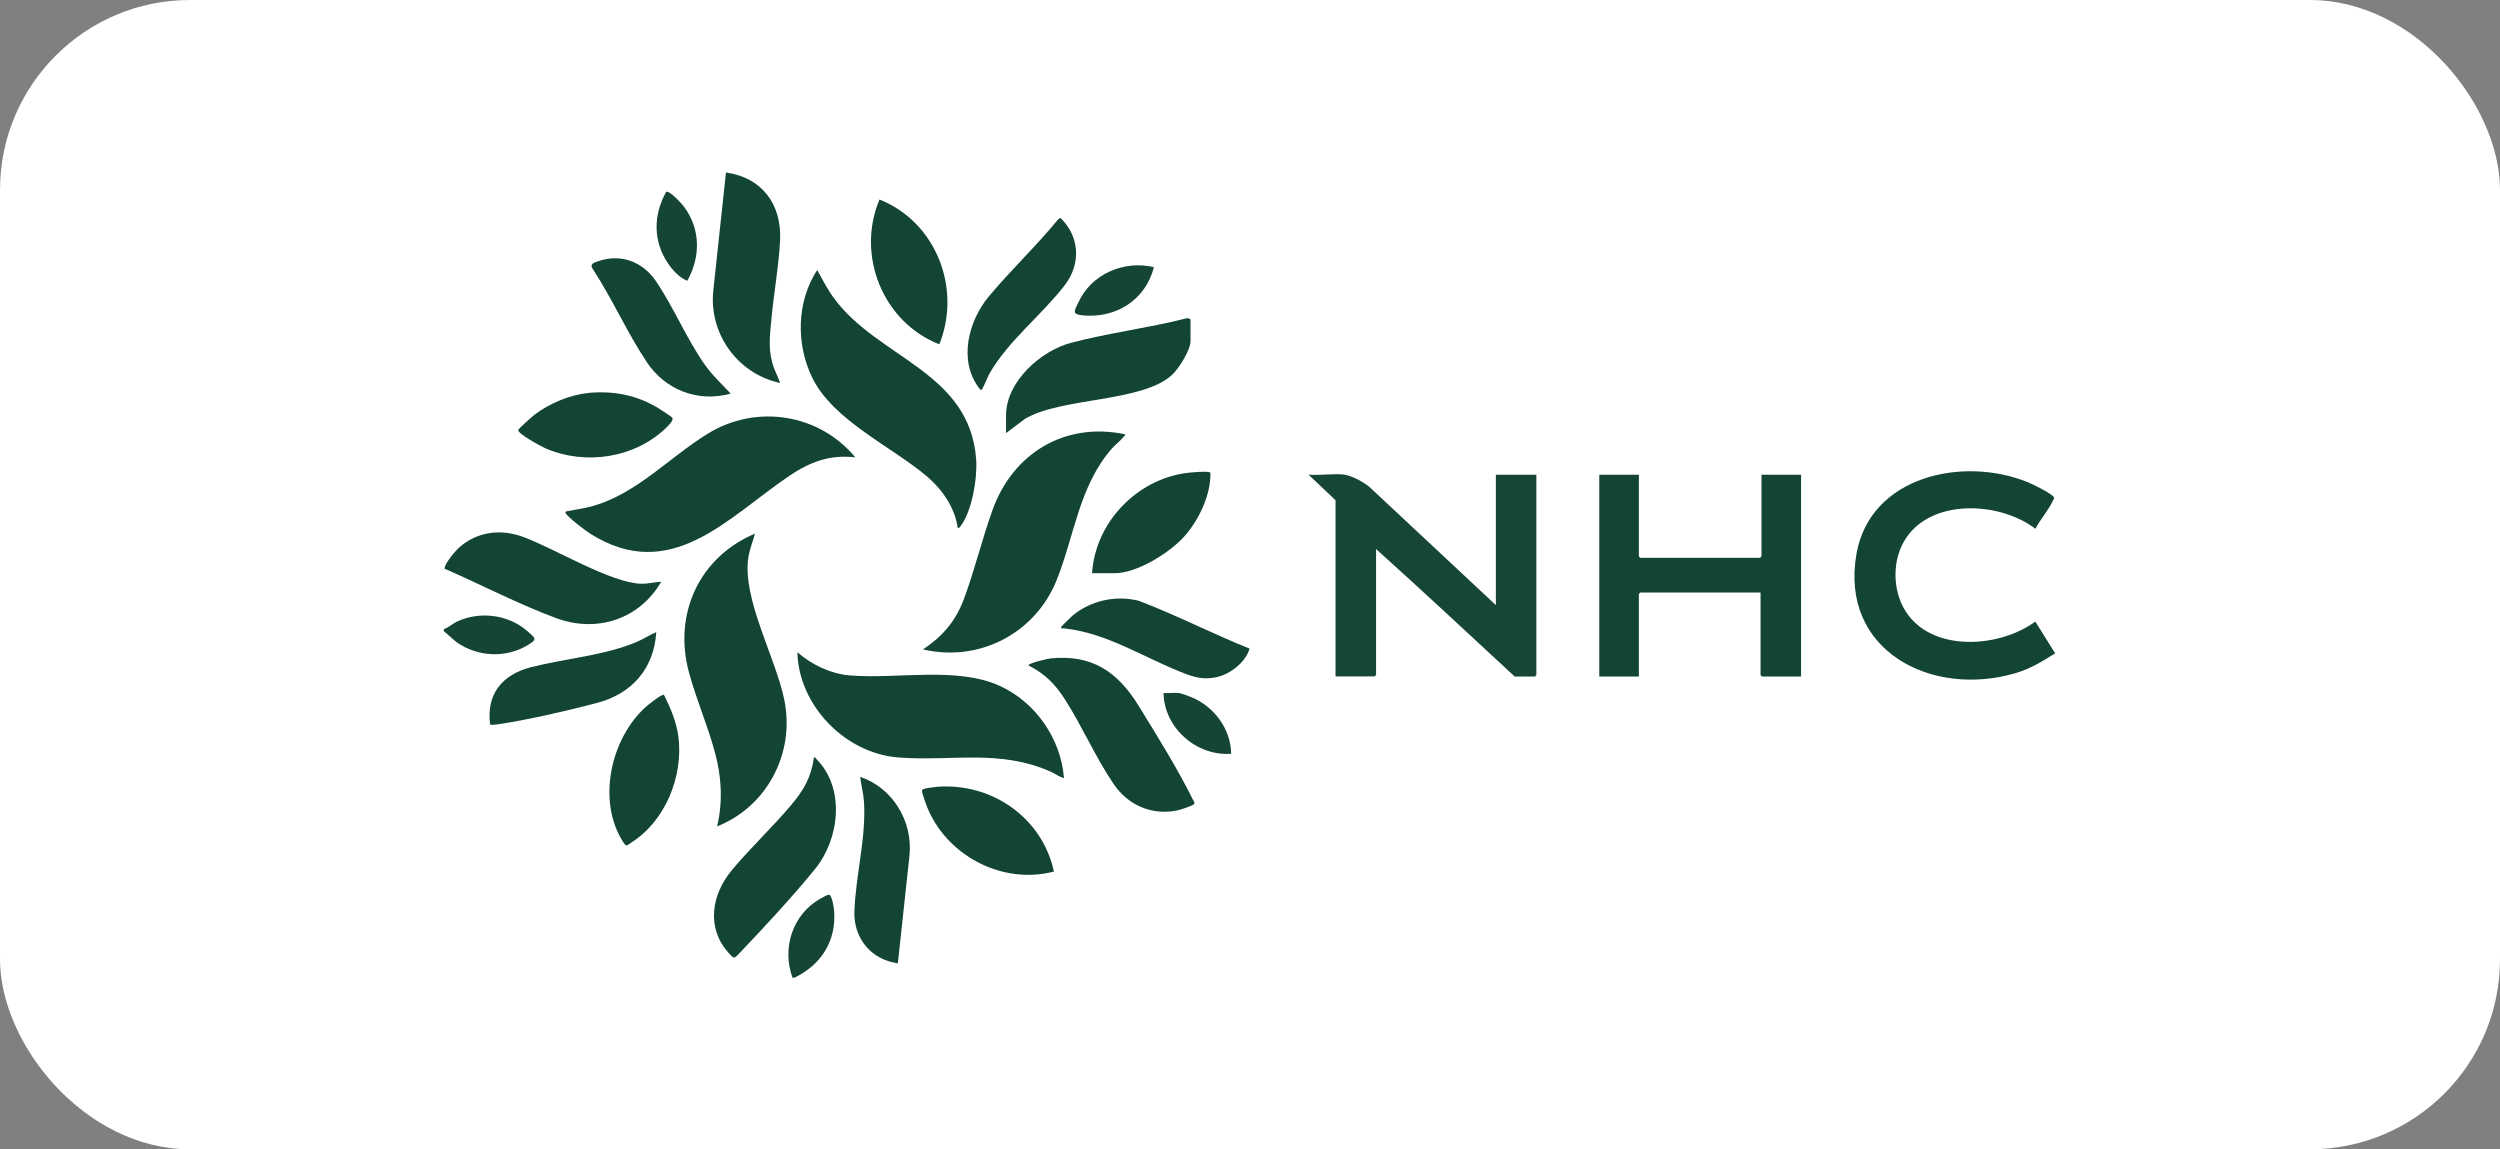 <?xml version="1.0" encoding="UTF-8"?>
<svg id="Layer_2" xmlns="http://www.w3.org/2000/svg" viewBox="0 0 211 97">
  <rect x="0" y="0" width="211" height="97" fill="#808080" stroke="none"/>
  <defs>
    <style>
      .cls-1 {
        fill: #164635;
      }

      .cls-2 {
        fill: #134534;
      }

      .cls-3 {
        fill: #fff;
      }

      .cls-4 {
        fill: #fefefe;
      }

      .cls-5 {
        fill: #124534;
      }

      .cls-6 {
        fill: #154635;
      }
    </style>
  </defs>
  <g id="Layer_1-2">
    <g>
      <rect class="cls-3" width="211" height="97" rx="16.04" ry="16.04" />
      <g id="gzigoW.tif">
        <g>
          <path class="cls-4" d="M65.83,32.32c-.21-.58-.52-1.13-.67-1.73-.34-1.3-.18-2.38-.06-3.69.2-2.16.62-4.45.73-6.6.16-3.04-1.51-5.32-4.57-5.74l-1.06,9.9c-.41,3.67,2.03,7.09,5.62,7.86ZM58,23.69c1.13-2.05,1.12-4.36-.29-6.27-.18-.24-1.24-1.41-1.5-1.23-1.08,1.96-1.1,4.18.17,6.05.38.56.98,1.21,1.61,1.44ZM79.28,29.06c1.89-4.74-.28-10.32-5.05-12.22-1.99,4.71.29,10.37,5.05,12.22ZM82.87,32.89c.06-.04.51-1.14.64-1.36,1.61-2.81,4.43-4.95,6.37-7.48,1.37-1.78,1.26-4.08-.38-5.66l-.19.12c-1.84,2.25-3.97,4.26-5.83,6.48-1.73,2.06-2.63,5.42-.84,7.77.05.06.13.21.23.13ZM61.67,33.22c-.74-.8-1.5-1.49-2.14-2.38-1.57-2.2-2.67-4.92-4.19-7.14-1.11-1.62-2.99-2.32-4.89-1.64-.36.13-.7.23-.41.66,1.63,2.51,2.92,5.43,4.58,7.89,1.56,2.33,4.31,3.38,7.05,2.61ZM97.39,22.55c-2.52-.61-5.28.58-6.37,2.96-.34.75-.59,1.02.38,1.11,2.81.26,5.29-1.31,5.99-4.07ZM80.83,44.55c.15.03.16-.04.23-.14.97-1.27,1.43-4.05,1.32-5.61-.52-7.46-8.3-8.54-12.02-13.66-.54-.74-.94-1.56-1.4-2.35-1.75,2.68-1.8,6.28-.4,9.12,1.78,3.6,6.67,5.76,9.69,8.32,1.28,1.09,2.34,2.63,2.57,4.32ZM84.91,36.56l1.61-1.21c3.1-1.85,9.89-1.37,12.42-3.72.57-.53,1.55-2.09,1.55-2.85v-1.79c0-.09-.26-.16-.35-.12-3.19.82-6.59,1.23-9.76,2.07-2.56.68-5.46,3.29-5.46,6.11v1.51ZM49.67,33.16c-1.56.14-3.3.88-4.54,1.82-.2.15-1.36,1.17-1.39,1.31-.05.31,1.93,1.38,2.28,1.53,3.39,1.48,7.62.84,10.27-1.79.15-.15.59-.56.45-.78-.06-.1-.94-.66-1.11-.77-1.85-1.14-3.79-1.52-5.96-1.33ZM72.19,38.6c-3.06-3.7-8.37-4.52-12.47-1.99-3.21,1.98-5.95,5.02-9.65,6.09-.72.21-1.39.27-2.1.43-.09.02-.31.01-.24.16.14.33,1.69,1.51,2.08,1.75,6.82,4.3,11.62-1.37,16.81-4.88,1.74-1.18,3.42-1.81,5.57-1.56ZM94.94,36.64c-5.08-1.06-9.45,1.62-11.17,6.39-.89,2.47-1.52,5.13-2.44,7.58-.69,1.84-1.79,3.12-3.43,4.19,4.76,1.12,9.5-1.35,11.29-5.87,1.5-3.76,1.89-7.92,4.65-11.08.29-.33.72-.64.98-.98.06-.08.16-.1.12-.24ZM92.17,48.38h1.92c1.87,0,4.65-1.72,5.87-3.1s2.25-3.51,2.21-5.38c-.13-.19-1.72-.03-2.03.02-4.22.56-7.69,4.2-7.96,8.46ZM173.46,55.14l-1.68-2.69c-2.94,2.16-8.39,2.61-10.75-.58-1.27-1.71-1.4-4.34-.33-6.19,2.12-3.67,8.05-3.39,11.09-1.06.4-.77,1.12-1.59,1.47-2.36.07-.16.18-.21.04-.37-.27-.31-1.71-1.02-2.15-1.2-5.45-2.22-13.3-.54-14.46,6.03-1.45,8.18,6.34,12.18,13.43,10.08,1.26-.37,2.24-.99,3.34-1.67ZM113.49,40.07c-.92-.12-2.1.09-3.06,0l2.28,2.16v14.87h3.3s.12-.11.12-.12v-10.63c3.94,3.54,7.82,7.16,11.7,10.76h1.71s.12-.11.12-.12v-16.91h-3.42v11l-10.68-9.98c-.5-.41-1.45-.93-2.08-1.02ZM138.32,40.07h-3.34v17.03h3.34v-6.97s.11-.12.12-.12h10.15v6.97s.11.12.12.12h3.3v-17.03h-3.34v6.89s-.11.12-.12.12h-10.11s-.12-.11-.12-.12v-6.89ZM55.8,49.11c-.54.03-1.14.18-1.67.17-2.57-.06-7.34-2.99-9.99-3.96-1.86-.68-3.82-.46-5.34.86-.33.29-1.22,1.35-1.27,1.75-.02.18.03.09.12.13,2.99,1.32,6.24,2.98,9.26,4.11,3.44,1.28,7.04.12,8.89-3.05ZM60.53,69.73c4.2-1.66,6.54-6.16,5.67-10.6-.71-3.59-3.58-8.55-3.05-12.09.1-.7.37-1.34.56-2.01-4.71,1.98-6.91,6.78-5.57,11.72.61,2.24,1.57,4.46,2.18,6.7.57,2.09.7,4.15.2,6.27ZM105.46,54.74c-3.16-1.26-6.19-2.84-9.37-4.04-1.95-.49-4.05-.01-5.58,1.27-.13.11-.91.86-.94.94-.07.17.12.11.2.12,3.7.39,6.77,2.48,10.15,3.79.96.37,1.73.56,2.77.33,1.16-.25,2.45-1.25,2.77-2.41ZM55.39,53.35c-.57.24-1.09.59-1.66.83-2.69,1.16-6.08,1.41-8.94,2.14-2.41.62-3.78,2.28-3.42,4.85.17.01.34,0,.51-.02,2.51-.35,5.98-1.17,8.46-1.81,2.97-.77,4.86-2.87,5.05-5.99ZM89.8,65.65c-.27-3.29-2.36-6.33-5.35-7.73-3.65-1.71-8.79-.57-12.78-.92-1.62-.14-3.17-.89-4.37-1.95.1,4.45,4.1,8.55,8.52,8.88s8.58-.74,12.95,1.24c.17.08.94.57,1.03.48ZM88.65,55.57c-.26.03-1.86.39-1.86.59,1.39.7,2.26,1.58,3.08,2.87,1.45,2.26,2.61,4.94,4.11,7.14,1.22,1.79,3.22,2.67,5.38,2.23.23-.05,1.32-.4,1.42-.55.08-.12-.06-.28-.12-.38-1.19-2.46-3.11-5.54-4.57-7.9-1.76-2.86-3.92-4.36-7.45-4ZM99.47,58.48c-.39-.05-.86.04-1.26,0,.06,2.95,2.77,5.35,5.71,5.13-.03-2.08-1.44-3.99-3.34-4.77-.24-.1-.88-.34-1.1-.37ZM56.04,58.65c-.16-.11-1.31.8-1.5.98-3.01,2.67-4.19,7.98-1.93,11.46.28.43.34.24.69.01,2.86-1.81,4.38-5.6,3.96-8.9-.16-1.26-.66-2.43-1.22-3.55ZM68.69,63.94c-.22,1.64-.88,2.76-1.92,3.99-1.58,1.87-3.45,3.62-5.01,5.5-1.71,2.07-2.18,4.88-.24,7,.41.45.42.5.85.04,2.08-2.18,4.56-4.85,6.44-7.17,2.05-2.53,2.53-6.77.11-9.24-.07-.07-.07-.18-.23-.14ZM75.78,81.3l.98-9.09c.3-2.88-1.41-5.72-4.16-6.64.08.69.28,1.38.32,2.08.2,3.02-.72,6.28-.81,9.29-.07,2.26,1.42,4.07,3.67,4.36ZM79.02,66.41c-.2.02-1.14.1-1.2.27-.06.18.43,1.45.55,1.71,1.76,3.95,6.35,6.27,10.58,5.16-.98-4.57-5.29-7.54-9.93-7.15Z" />
          <path class="cls-6" d="M37.46,53.1c.4-.14.73-.46,1.11-.64,1.96-.91,4.37-.59,5.98.84.68.6.8.65,0,1.14-1.88,1.14-4.24,1-6.02-.24l-1.07-.93v-.16Z" />
          <path class="cls-6" d="M67.05,82.52h-.16c-.92-2.5,0-5.34,2.34-6.67.14-.08.61-.34.72-.34.27,0,.43,1.1.45,1.34.2,2.56-1.08,4.57-3.35,5.67Z" />
          <path class="cls-1" d="M113.49,40.07c.63.09,1.58.61,2.08,1.02l10.68,9.98v-11h3.42v16.91s-.11.12-.12.12h-1.71c-3.89-3.6-7.76-7.22-11.7-10.76v10.63s-.11.12-.12.12h-3.3v-14.87l-2.28-2.16c.95.09,2.13-.12,3.06,0Z" />
          <path class="cls-2" d="M138.32,40.07v6.89s.11.12.12.12h10.11s.12-.11.12-.12v-6.89h3.34v17.03h-3.3s-.12-.11-.12-.12v-6.97h-10.15s-.12.11-.12.12v6.97h-3.34v-17.03h3.34Z" />
          <path class="cls-5" d="M94.94,36.64c.04.14-.06.16-.12.24-.26.33-.69.65-.98.98-2.76,3.16-3.15,7.32-4.65,11.08-1.8,4.51-6.54,6.98-11.29,5.87,1.63-1.08,2.73-2.35,3.43-4.19.92-2.45,1.55-5.11,2.44-7.58,1.72-4.78,6.09-7.45,11.17-6.39Z" />
          <path class="cls-5" d="M80.83,44.55c-.23-1.68-1.29-3.23-2.57-4.32-3.02-2.56-7.91-4.72-9.69-8.32-1.4-2.84-1.35-6.44.4-9.12.45.8.85,1.61,1.4,2.35,3.72,5.12,11.5,6.2,12.02,13.66.11,1.56-.35,4.34-1.32,5.61-.07.09-.09.17-.23.14Z" />
          <path class="cls-5" d="M60.53,69.73c.49-2.12.37-4.19-.2-6.27-.61-2.24-1.57-4.46-2.18-6.7-1.34-4.93.86-9.74,5.57-11.72-.18.67-.45,1.31-.56,2.01-.53,3.53,2.34,8.49,3.05,12.09.88,4.44-1.47,8.93-5.67,10.6Z" />
          <path class="cls-5" d="M72.19,38.6c-2.15-.25-3.83.39-5.57,1.56-5.19,3.51-10,9.18-16.81,4.88-.38-.24-1.94-1.42-2.08-1.75-.06-.15.15-.14.24-.16.71-.15,1.38-.22,2.1-.43,3.7-1.07,6.44-4.11,9.65-6.09,4.1-2.53,9.4-1.71,12.47,1.99Z" />
          <path class="cls-5" d="M89.8,65.65c-.09.09-.86-.4-1.03-.48-4.38-1.98-8.42-.89-12.95-1.24s-8.42-4.43-8.52-8.88c1.21,1.05,2.76,1.8,4.37,1.95,3.99.35,9.13-.79,12.78.92,2.99,1.4,5.08,4.43,5.35,7.73Z" />
          <path class="cls-2" d="M173.46,55.14c-1.1.68-2.08,1.3-3.34,1.67-7.09,2.1-14.88-1.9-13.43-10.08,1.17-6.57,9.02-8.25,14.46-6.03.44.18,1.87.89,2.15,1.2.14.16.03.21-.04.37-.35.77-1.08,1.59-1.47,2.36-3.04-2.33-8.97-2.61-11.09,1.06-1.07,1.85-.94,4.48.33,6.19,2.36,3.19,7.81,2.74,10.75.58l1.68,2.69Z" />
          <path class="cls-2" d="M68.69,63.94c.16-.04.16.06.23.14,2.43,2.46,1.94,6.7-.11,9.24-1.88,2.32-4.36,4.99-6.44,7.17-.44.46-.44.41-.85-.04-1.94-2.12-1.47-4.94.24-7,1.56-1.88,3.44-3.63,5.01-5.5,1.04-1.23,1.7-2.35,1.92-3.99Z" />
          <path class="cls-5" d="M55.8,49.11c-1.85,3.18-5.45,4.33-8.89,3.05-3.02-1.12-6.27-2.79-9.26-4.11-.09-.04-.14.06-.12-.13.05-.41.93-1.47,1.27-1.75,1.52-1.32,3.48-1.54,5.34-.86,2.65.97,7.42,3.9,9.99,3.96.53.01,1.14-.14,1.67-.17Z" />
          <path class="cls-5" d="M88.65,55.57c3.53-.36,5.69,1.14,7.45,4,1.46,2.36,3.37,5.45,4.57,7.9.05.1.19.26.12.38-.09.15-1.19.5-1.42.55-2.16.44-4.17-.44-5.38-2.23-1.5-2.2-2.66-4.88-4.11-7.14-.82-1.29-1.7-2.17-3.08-2.87,0-.2,1.6-.56,1.86-.59Z" />
          <path class="cls-5" d="M84.91,36.56v-1.51c0-2.82,2.91-5.43,5.46-6.11,3.17-.84,6.57-1.26,9.76-2.07.1-.04.35.03.35.12v1.79c0,.76-.98,2.33-1.55,2.85-2.53,2.35-9.32,1.88-12.42,3.72l-1.61,1.21Z" />
          <path class="cls-5" d="M65.83,32.32c-3.6-.78-6.04-4.19-5.62-7.86l1.06-9.9c3.06.42,4.72,2.71,4.57,5.74-.11,2.15-.53,4.44-.73,6.6-.12,1.31-.28,2.39.06,3.69.16.6.47,1.15.67,1.73Z" />
          <path class="cls-2" d="M55.39,53.35c-.2,3.12-2.08,5.22-5.05,5.99-2.48.65-5.95,1.46-8.46,1.81-.17.02-.34.03-.51.02-.35-2.57,1.01-4.23,3.42-4.85,2.86-.74,6.25-.99,8.94-2.14.57-.24,1.09-.59,1.66-.83Z" />
          <path class="cls-2" d="M105.46,54.74c-.32,1.15-1.61,2.15-2.77,2.41-1.04.23-1.81.04-2.77-.33-3.38-1.31-6.46-3.4-10.15-3.79-.08,0-.28.05-.2-.12.03-.07.81-.83.94-.94,1.53-1.28,3.64-1.75,5.58-1.27,3.18,1.2,6.21,2.78,9.37,4.04Z" />
          <path class="cls-2" d="M61.67,33.22c-2.74.76-5.48-.29-7.05-2.61-1.66-2.47-2.94-5.39-4.58-7.89-.3-.43.05-.53.41-.66,1.9-.69,3.78.02,4.89,1.64,1.52,2.22,2.62,4.94,4.19,7.14.64.9,1.4,1.58,2.14,2.38Z" />
          <path class="cls-2" d="M82.87,32.89c-.1.07-.18-.07-.23-.13-1.79-2.35-.89-5.71.84-7.77,1.86-2.22,3.99-4.23,5.83-6.48l.19-.12c1.63,1.57,1.75,3.87.38,5.66-1.94,2.53-4.76,4.68-6.37,7.48-.12.22-.58,1.31-.64,1.36Z" />
          <path class="cls-2" d="M75.78,81.3c-2.24-.29-3.74-2.1-3.67-4.36.1-3,1.01-6.27.81-9.29-.05-.7-.24-1.39-.32-2.08,2.75.92,4.46,3.76,4.16,6.64l-.98,9.09Z" />
          <path class="cls-2" d="M92.17,48.38c.27-4.26,3.74-7.9,7.96-8.46.31-.04,1.9-.2,2.03-.02.04,1.87-.97,3.99-2.21,5.38s-4,3.1-5.87,3.1h-1.92Z" />
          <path class="cls-2" d="M79.28,29.06c-4.76-1.86-7.04-7.51-5.05-12.22,4.77,1.9,6.95,7.48,5.05,12.22Z" />
          <path class="cls-2" d="M56.04,58.65c.56,1.12,1.06,2.29,1.22,3.55.42,3.3-1.1,7.09-3.96,8.9-.36.23-.42.42-.69-.01-2.26-3.48-1.07-8.79,1.93-11.46.2-.17,1.34-1.09,1.5-.98Z" />
          <path class="cls-2" d="M79.02,66.41c4.64-.39,8.95,2.58,9.93,7.15-4.23,1.11-8.82-1.21-10.58-5.16-.12-.26-.61-1.53-.55-1.71.06-.17,1-.25,1.2-.27Z" />
          <path class="cls-5" d="M49.67,33.16c2.17-.19,4.11.19,5.96,1.33.17.11,1.05.67,1.11.77.14.22-.3.62-.45.78-2.66,2.63-6.88,3.27-10.27,1.79-.35-.15-2.33-1.23-2.28-1.53.02-.13,1.19-1.16,1.39-1.31,1.24-.94,2.98-1.68,4.54-1.82Z" />
          <path class="cls-6" d="M58,23.69c-.63-.23-1.23-.88-1.61-1.44-1.28-1.88-1.26-4.09-.17-6.05.26-.18,1.32.99,1.5,1.23,1.42,1.91,1.42,4.22.29,6.27Z" />
          <path class="cls-6" d="M97.39,22.55c-.7,2.76-3.19,4.33-5.99,4.07-.97-.09-.73-.37-.38-1.11,1.09-2.38,3.85-3.57,6.37-2.96Z" />
          <path class="cls-6" d="M99.47,58.48c.22.03.86.27,1.1.37,1.9.78,3.32,2.69,3.34,4.77-2.94.21-5.65-2.18-5.71-5.13.4.04.88-.05,1.26,0Z" />
        </g>
      </g>
    </g>
  </g>
</svg>